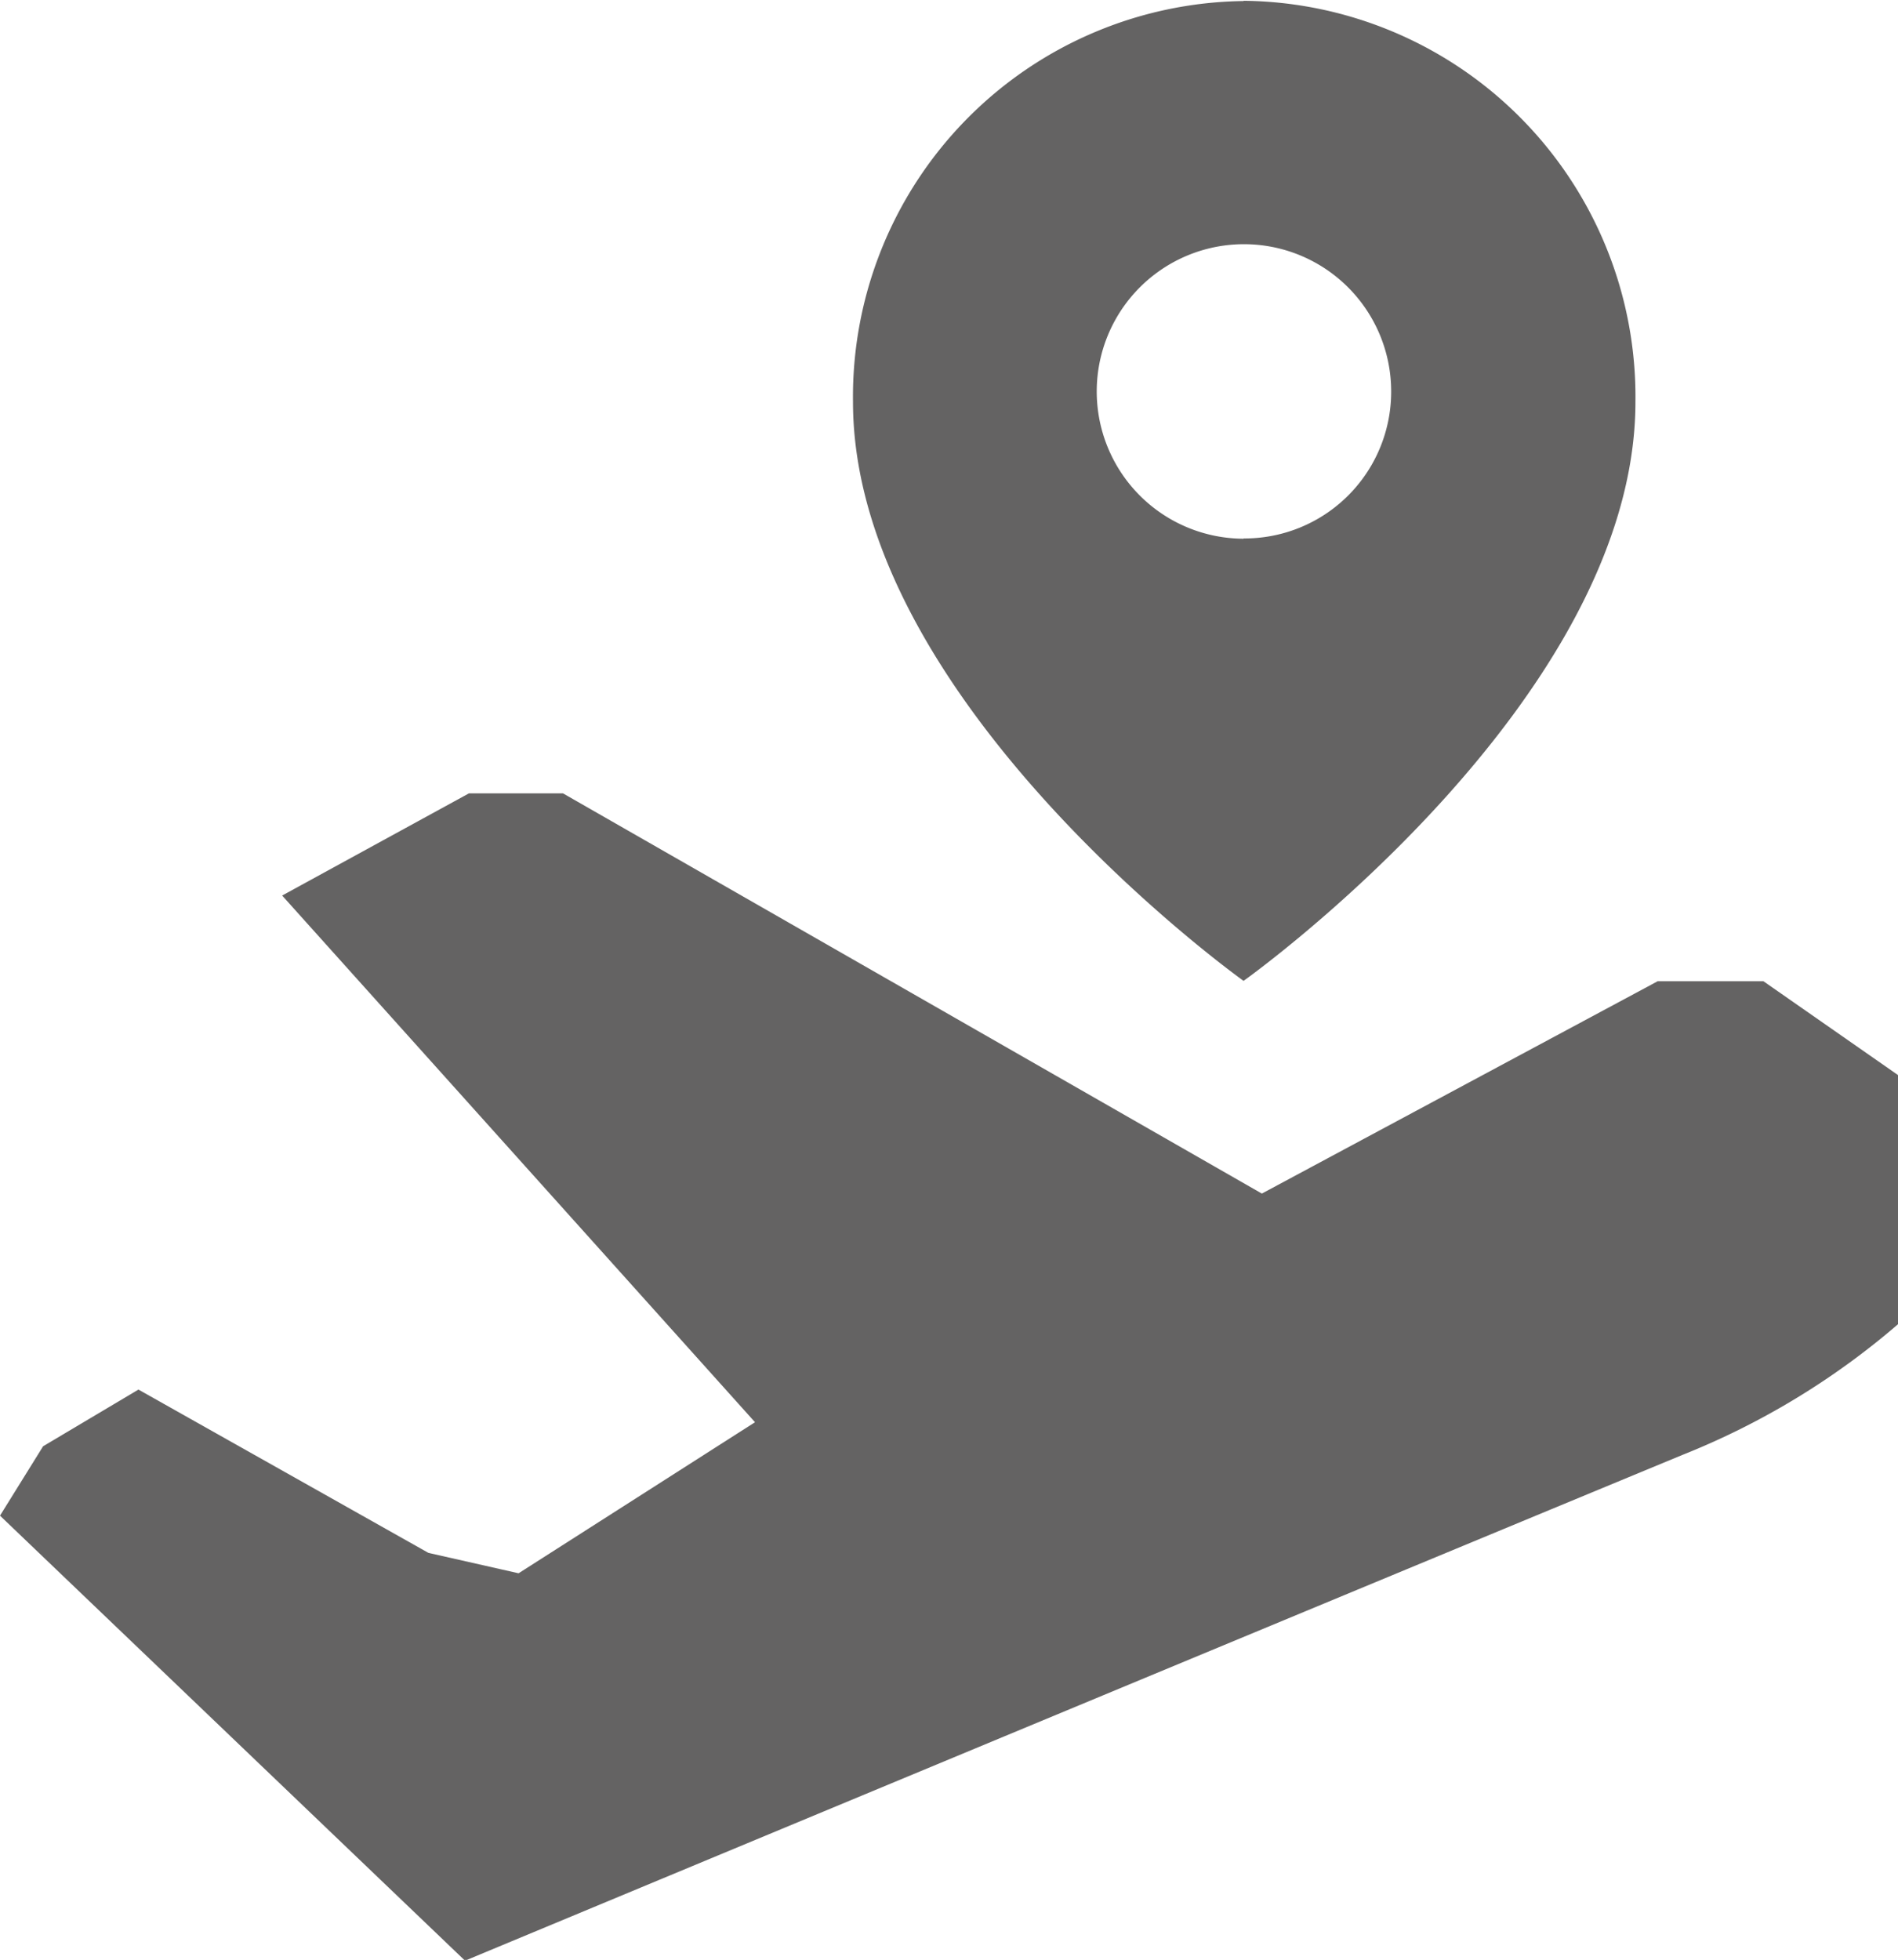 <svg xmlns="http://www.w3.org/2000/svg" width="14.53" height="15" viewBox="0 0 14.53 15">
  <defs>
    <style>
      .cls-1 {
        fill: #646363;
        fill-rule: evenodd;
      }
    </style>
  </defs>
  <path id="Review_airplane" class="cls-1" d="M1037.47,549.6l3.56,3.406s5.94-2.472,9.32-3.871a5.826,5.826,0,0,0,1.65-1v-1.907l-1.03-.718h-0.81l-3.03,1.625-5.35-3.063h-0.72l-1.43.782,3.62,4.031-1.81,1.156-0.69-.156-2.22-1.25-0.73.434Zm9.52-11.592a3.029,3.029,0,0,0-2.99,3.067c0,2.3,2.99,4.432,2.99,4.432s3-2.133,3-4.432A3.031,3.031,0,0,0,1046.99,538.006Zm0,4.115a1.127,1.127,0,1,1,1.13-1.127A1.123,1.123,0,0,1,1046.99,542.121Z" transform="translate(-1037.47 -538)"/>
</svg>
